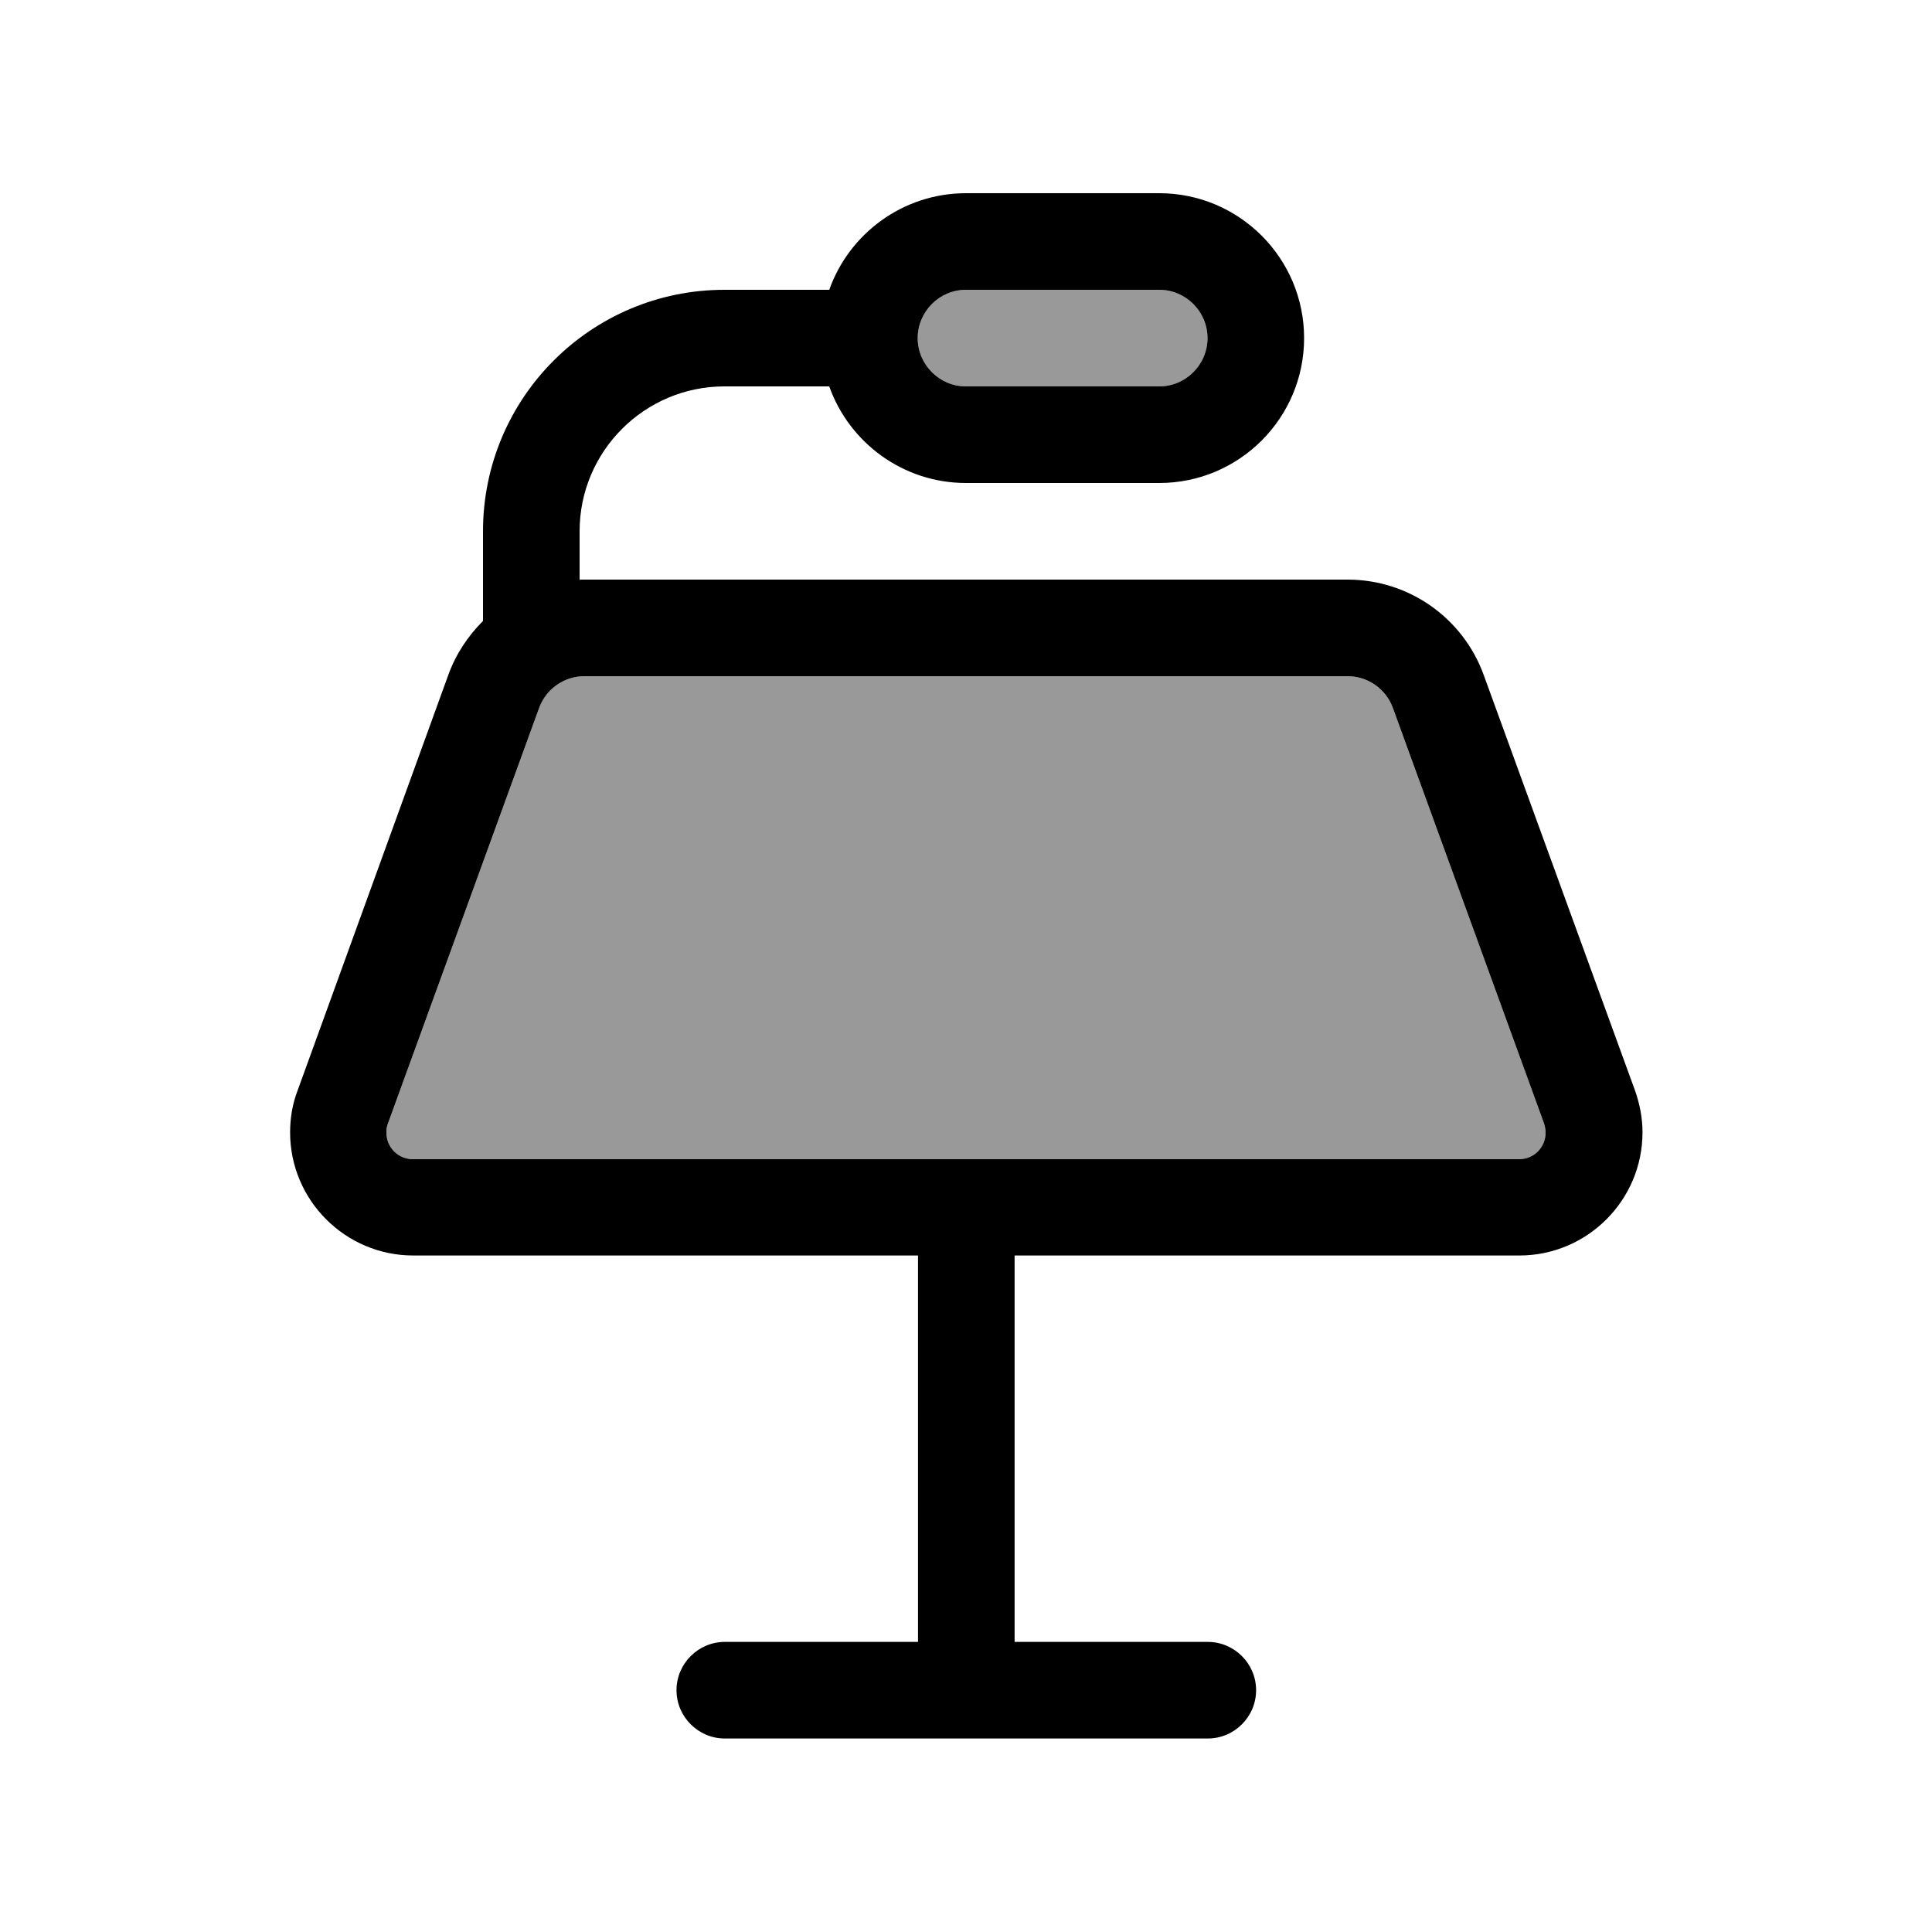 <svg xmlns="http://www.w3.org/2000/svg" viewBox="0 0 640 640"><!--! Font Awesome Pro 7.1.0 by @fontawesome - https://fontawesome.com License - https://fontawesome.com/license (Commercial License) Copyright 2025 Fonticons, Inc. --><path opacity=".4" fill="currentColor" d="M128 375.2C128 380.1 131.9 384 136.8 384L503.2 384C508.1 384 512 380.1 512 375.2C512 374.2 511.8 373.2 511.5 372.2L461.4 234.5C459.1 228.2 453.1 224 446.4 224L193.6 224C186.9 224 180.9 228.2 178.6 234.5L128.5 372.2C128.1 373.2 128 374.2 128 375.2zM304 112C304 120.8 311.2 128 320 128L384 128C392.8 128 400 120.8 400 112C400 103.2 392.8 96 384 96L320 96C311.2 96 304 103.2 304 112z"/><path fill="currentColor" d="M320 96C311.2 96 304 103.2 304 112C304 120.8 311.2 128 320 128L384 128C392.8 128 400 120.8 400 112C400 103.2 392.8 96 384 96L320 96zM274.7 96C281.3 77.4 299.1 64 320 64L384 64C410.5 64 432 85.5 432 112C432 138.5 410.5 160 384 160L320 160C299.1 160 281.3 146.6 274.7 128L240 128C213.5 128 192 149.5 192 176L192 192C192.5 192 193.1 192 193.6 192L446.4 192C466.6 192 484.6 204.6 491.5 223.6L541.6 361.2C543.2 365.7 544.1 370.4 544.1 375.1C544.1 397.6 525.8 415.9 503.3 415.9L336.1 415.9L336.1 543.9L400.1 543.9C408.9 543.9 416.1 551.1 416.1 559.9C416.1 568.7 408.9 575.9 400.1 575.9L240.1 575.9C231.3 575.9 224.1 568.7 224.1 559.9C224.1 551.1 231.3 543.9 240.1 543.9L304.1 543.9L304.1 415.9L136.9 415.9C114.4 415.9 96.1 397.6 96.1 375.1C96.1 370.3 96.9 365.6 98.6 361.2L148.5 223.6C151 216.7 155 210.7 160 205.7L160 176C160 131.8 195.8 96 240 96L274.7 96zM128.5 372.2C128.1 373.2 128 374.2 128 375.2C128 380.1 131.9 384 136.8 384L503.2 384C508.1 384 512 380.1 512 375.2C512 374.2 511.8 373.2 511.5 372.2L461.4 234.5C459.1 228.2 453.1 224 446.4 224L193.6 224C186.9 224 180.9 228.2 178.6 234.5L128.5 372.2z"/></svg>
